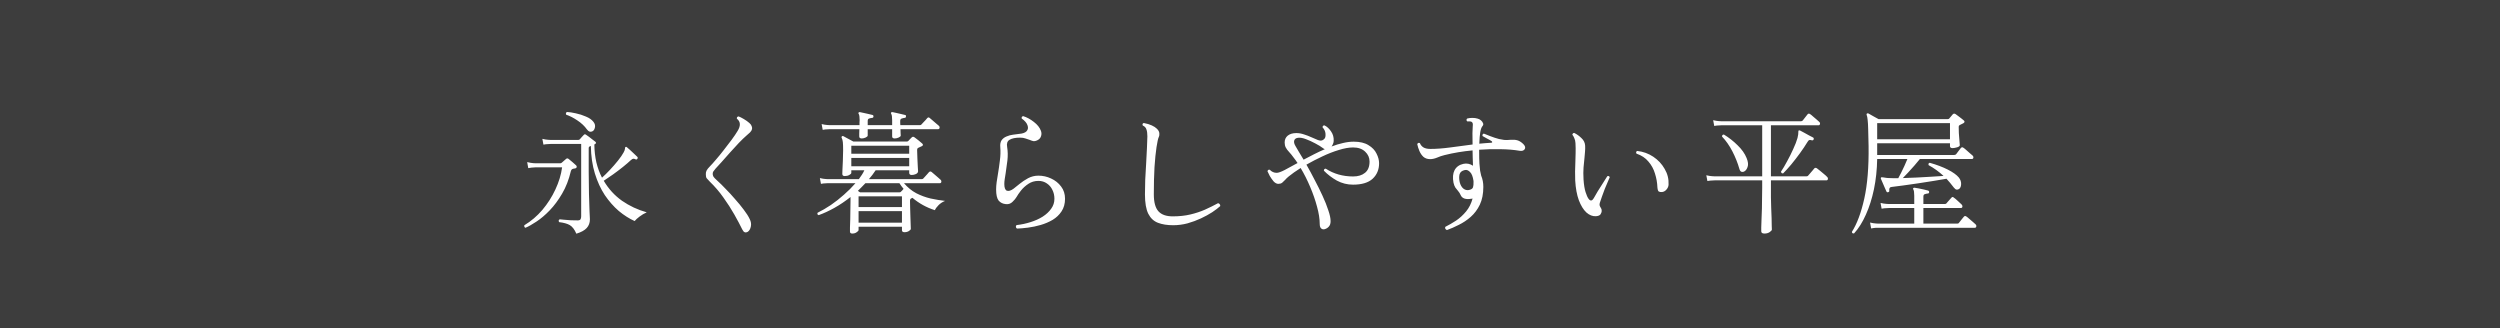 <svg width="335" height="44" viewBox="0 0 335 44" fill="none" xmlns="http://www.w3.org/2000/svg">
<rect width="335" height="44" fill="#3D3D3D"/>
<path d="M77.23 31.314C76.99 30.75 76.696 30.366 76.348 30.162C76.012 29.97 75.538 29.838 74.926 29.766C74.818 29.598 74.842 29.472 74.998 29.388C75.094 29.4 75.28 29.418 75.556 29.442C75.832 29.466 76.138 29.49 76.474 29.514C76.822 29.526 77.134 29.532 77.41 29.532C77.602 29.532 77.728 29.484 77.788 29.388C77.848 29.28 77.878 29.148 77.878 28.992V19.29H73.774C73.774 19.29 73.672 19.296 73.468 19.308C73.276 19.308 73.06 19.332 72.82 19.38L72.676 18.606C72.976 18.678 73.234 18.72 73.45 18.732C73.666 18.744 73.774 18.75 73.774 18.75H77.482C77.566 18.75 77.632 18.726 77.68 18.678C77.74 18.606 77.83 18.504 77.95 18.372C78.07 18.24 78.16 18.144 78.22 18.084C78.28 18.024 78.328 17.994 78.364 17.994C78.4 17.982 78.46 18.006 78.544 18.066C78.628 18.114 78.748 18.198 78.904 18.318C79.072 18.438 79.234 18.564 79.39 18.696C79.558 18.816 79.684 18.912 79.768 18.984C79.84 19.032 79.87 19.092 79.858 19.164C79.846 19.236 79.792 19.29 79.696 19.326L79.642 19.362C79.654 20.214 79.744 21.012 79.912 21.756C80.092 22.5 80.344 23.184 80.668 23.808C80.992 23.52 81.346 23.172 81.73 22.764C82.114 22.356 82.474 21.942 82.81 21.522C83.146 21.102 83.398 20.736 83.566 20.424C83.686 20.208 83.746 20.04 83.746 19.92C83.746 19.788 83.776 19.71 83.836 19.686C83.896 19.662 83.956 19.68 84.016 19.74C84.112 19.812 84.25 19.932 84.43 20.1C84.622 20.268 84.808 20.442 84.988 20.622C85.168 20.79 85.306 20.922 85.402 21.018C85.474 21.102 85.474 21.192 85.402 21.288C85.342 21.384 85.258 21.402 85.15 21.342C85.03 21.282 84.928 21.258 84.844 21.27C84.76 21.282 84.646 21.354 84.502 21.486C84.25 21.726 83.908 22.02 83.476 22.368C83.056 22.704 82.612 23.04 82.144 23.376C81.688 23.7 81.274 23.982 80.902 24.222C81.538 25.302 82.354 26.196 83.35 26.904C84.358 27.6 85.462 28.116 86.662 28.452C86.314 28.608 85.99 28.8 85.69 29.028C85.402 29.244 85.186 29.442 85.042 29.622C84.322 29.298 83.614 28.848 82.918 28.272C82.234 27.684 81.61 26.976 81.046 26.148C80.494 25.308 80.05 24.342 79.714 23.25C79.378 22.158 79.198 20.928 79.174 19.56L79.03 19.614C78.934 19.662 78.886 19.74 78.886 19.848V23.034C78.886 24.066 78.898 25.038 78.922 25.95C78.946 26.862 78.97 27.63 78.994 28.254C79.03 28.866 79.048 29.244 79.048 29.388C79.048 29.856 78.904 30.246 78.616 30.558C78.328 30.87 77.866 31.122 77.23 31.314ZM70.408 30.522C70.336 30.498 70.288 30.45 70.264 30.378C70.24 30.306 70.24 30.24 70.264 30.18C71.164 29.64 71.968 28.956 72.676 28.128C73.384 27.288 73.966 26.376 74.422 25.392C74.89 24.396 75.19 23.406 75.322 22.422H71.794C71.794 22.422 71.704 22.428 71.524 22.44C71.356 22.44 71.11 22.47 70.786 22.53L70.642 21.72C70.99 21.804 71.266 21.852 71.47 21.864C71.686 21.876 71.794 21.882 71.794 21.882H75.052C75.112 21.882 75.154 21.876 75.178 21.864C75.214 21.84 75.25 21.816 75.286 21.792C75.346 21.744 75.442 21.66 75.574 21.54C75.718 21.42 75.814 21.336 75.862 21.288C75.958 21.204 76.066 21.204 76.186 21.288C76.318 21.384 76.492 21.528 76.708 21.72C76.924 21.9 77.092 22.05 77.212 22.17C77.284 22.242 77.302 22.326 77.266 22.422C77.23 22.518 77.128 22.572 76.96 22.584C76.84 22.596 76.738 22.626 76.654 22.674C76.582 22.722 76.528 22.812 76.492 22.944C76.228 24.072 75.838 25.074 75.322 25.95C74.818 26.814 74.266 27.558 73.666 28.182C73.066 28.806 72.472 29.31 71.884 29.694C71.308 30.078 70.816 30.354 70.408 30.522ZM79.336 17.616C79.216 17.664 79.102 17.67 78.994 17.634C78.886 17.598 78.772 17.502 78.652 17.346C78.328 16.89 77.902 16.488 77.374 16.14C76.858 15.792 76.354 15.534 75.862 15.366C75.826 15.294 75.82 15.222 75.844 15.15C75.868 15.078 75.91 15.03 75.97 15.006C76.294 15.018 76.69 15.078 77.158 15.186C77.626 15.282 78.076 15.426 78.508 15.618C78.952 15.798 79.288 16.032 79.516 16.32C79.72 16.572 79.786 16.836 79.714 17.112C79.654 17.376 79.528 17.544 79.336 17.616ZM100.198 31.062C100.042 31.146 99.904 31.164 99.784 31.116C99.676 31.08 99.568 30.954 99.46 30.738C99.172 30.15 98.818 29.484 98.398 28.74C97.978 27.996 97.492 27.24 96.94 26.472C96.4 25.704 95.788 24.99 95.104 24.33C94.9 24.126 94.762 23.976 94.69 23.88C94.618 23.772 94.582 23.604 94.582 23.376C94.57 23.196 94.6 23.028 94.672 22.872C94.756 22.704 94.918 22.5 95.158 22.26C95.35 22.068 95.608 21.78 95.932 21.396C96.268 21.012 96.616 20.586 96.976 20.118C97.348 19.638 97.702 19.176 98.038 18.732C98.374 18.276 98.638 17.886 98.83 17.562C99.274 16.854 99.244 16.302 98.74 15.906C98.716 15.726 98.794 15.624 98.974 15.6C99.142 15.66 99.37 15.774 99.658 15.942C99.946 16.11 100.198 16.29 100.414 16.482C100.57 16.614 100.672 16.752 100.72 16.896C100.78 17.04 100.798 17.172 100.774 17.292C100.738 17.448 100.648 17.598 100.504 17.742C100.36 17.874 100.192 18.024 100 18.192C99.736 18.42 99.406 18.738 99.01 19.146C98.626 19.554 98.224 19.992 97.804 20.46C97.396 20.916 97.018 21.342 96.67 21.738C96.322 22.122 96.058 22.41 95.878 22.602C95.722 22.782 95.62 22.914 95.572 22.998C95.524 23.082 95.5 23.19 95.5 23.322C95.512 23.454 95.548 23.574 95.608 23.682C95.668 23.778 95.842 23.958 96.13 24.222C96.454 24.51 96.82 24.87 97.228 25.302C97.648 25.722 98.068 26.178 98.488 26.67C98.92 27.15 99.31 27.624 99.658 28.092C100.018 28.56 100.288 28.986 100.468 29.37C100.636 29.706 100.684 30.036 100.612 30.36C100.54 30.696 100.402 30.93 100.198 31.062ZM114.202 31.296C113.998 31.296 113.896 31.206 113.896 31.026C113.896 30.966 113.896 30.786 113.896 30.486C113.908 30.198 113.92 29.844 113.932 29.424C113.944 29.004 113.95 28.572 113.95 28.128C113.962 27.684 113.968 27.282 113.968 26.922V26.4C113.26 26.964 112.54 27.45 111.808 27.858C111.076 28.266 110.374 28.59 109.702 28.83C109.534 28.77 109.486 28.662 109.558 28.506C110.122 28.23 110.71 27.888 111.322 27.48C111.934 27.06 112.522 26.598 113.086 26.094C113.662 25.59 114.178 25.074 114.634 24.546H110.962C110.962 24.546 110.86 24.552 110.656 24.564C110.464 24.564 110.248 24.588 110.008 24.636L109.864 23.862C110.164 23.934 110.422 23.976 110.638 23.988C110.854 24 110.962 24.006 110.962 24.006H115.084C115.228 23.802 115.366 23.604 115.498 23.412C115.63 23.208 115.738 23.01 115.822 22.818H114.076V23.16C114.076 23.256 113.986 23.352 113.806 23.448C113.638 23.544 113.434 23.592 113.194 23.592C112.978 23.592 112.87 23.496 112.87 23.304C112.87 23.232 112.876 23.04 112.888 22.728C112.912 22.404 112.93 22.014 112.942 21.558C112.966 21.09 112.978 20.616 112.978 20.136C112.978 19.644 112.966 19.284 112.942 19.056C112.918 18.816 112.864 18.618 112.78 18.462C112.744 18.39 112.756 18.324 112.816 18.264C112.864 18.216 112.93 18.21 113.014 18.246C113.086 18.282 113.206 18.348 113.374 18.444C113.554 18.528 113.734 18.624 113.914 18.732C114.094 18.828 114.238 18.906 114.346 18.966H121.51C121.594 18.966 121.66 18.942 121.708 18.894C121.78 18.81 121.858 18.726 121.942 18.642C122.038 18.558 122.116 18.48 122.176 18.408C122.284 18.3 122.41 18.3 122.554 18.408C122.686 18.504 122.866 18.642 123.094 18.822C123.322 19.002 123.484 19.14 123.58 19.236C123.652 19.296 123.682 19.362 123.67 19.434C123.658 19.506 123.604 19.56 123.508 19.596C123.424 19.632 123.346 19.668 123.274 19.704C123.214 19.74 123.136 19.776 123.04 19.812C122.992 19.836 122.956 19.872 122.932 19.92C122.908 19.956 122.896 20.034 122.896 20.154C122.896 20.466 122.908 20.832 122.932 21.252C122.956 21.66 122.974 22.032 122.986 22.368C123.01 22.692 123.022 22.884 123.022 22.944C123.022 23.1 122.926 23.226 122.734 23.322C122.542 23.406 122.356 23.448 122.176 23.448C121.948 23.448 121.834 23.352 121.834 23.16V22.818H117.334C117.202 23.022 117.058 23.226 116.902 23.43C116.758 23.622 116.602 23.814 116.434 24.006H123.508C123.592 24.006 123.658 23.982 123.706 23.934C123.742 23.898 123.814 23.82 123.922 23.7C124.042 23.568 124.156 23.442 124.264 23.322C124.384 23.19 124.456 23.106 124.48 23.07C124.588 22.962 124.702 22.95 124.822 23.034C124.894 23.082 125.014 23.184 125.182 23.34C125.362 23.484 125.536 23.634 125.704 23.79C125.872 23.934 125.98 24.03 126.028 24.078C126.124 24.162 126.16 24.264 126.136 24.384C126.112 24.492 126.052 24.546 125.956 24.546H121.132C121.624 25.122 122.176 25.572 122.788 25.896C123.4 26.208 124.036 26.442 124.696 26.598C125.368 26.742 126.016 26.85 126.64 26.922C126.304 27.054 126.016 27.24 125.776 27.48C125.536 27.72 125.368 27.948 125.272 28.164C124.168 27.816 123.166 27.264 122.266 26.508L122.086 26.598C122.038 26.622 122.002 26.658 121.978 26.706C121.954 26.742 121.942 26.82 121.942 26.94C121.942 27.168 121.948 27.48 121.96 27.876C121.972 28.272 121.984 28.68 121.996 29.1C122.008 29.508 122.02 29.862 122.032 30.162C122.044 30.462 122.05 30.63 122.05 30.666C122.05 30.75 121.966 30.846 121.798 30.954C121.63 31.062 121.432 31.116 121.204 31.116C120.976 31.116 120.862 31.026 120.862 30.846V30.378H115.048V30.828C115.048 30.912 114.964 31.008 114.796 31.116C114.64 31.236 114.442 31.296 114.202 31.296ZM115.48 18.552C115.252 18.552 115.138 18.462 115.138 18.282C115.138 18.186 115.138 18.054 115.138 17.886C115.138 17.706 115.144 17.514 115.156 17.31H111.214C111.214 17.31 111.112 17.316 110.908 17.328C110.704 17.328 110.482 17.352 110.242 17.4L110.098 16.626C110.398 16.698 110.656 16.74 110.872 16.752C111.088 16.764 111.196 16.77 111.196 16.77H115.174C115.174 16.638 115.174 16.518 115.174 16.41C115.186 16.29 115.192 16.188 115.192 16.104C115.192 15.684 115.15 15.402 115.066 15.258C115.006 15.198 115.006 15.132 115.066 15.06C115.102 15.024 115.156 15.012 115.228 15.024C115.36 15.048 115.528 15.084 115.732 15.132C115.948 15.18 116.164 15.228 116.38 15.276C116.596 15.324 116.77 15.366 116.902 15.402C116.998 15.414 117.046 15.486 117.046 15.618C117.034 15.738 116.968 15.798 116.848 15.798C116.716 15.81 116.584 15.84 116.452 15.888C116.332 15.924 116.272 16.032 116.272 16.212V16.77H119.548V16.104C119.548 15.66 119.506 15.378 119.422 15.258C119.374 15.186 119.374 15.12 119.422 15.06C119.482 15.024 119.542 15.012 119.602 15.024C119.734 15.048 119.902 15.084 120.106 15.132C120.322 15.18 120.532 15.228 120.736 15.276C120.952 15.324 121.126 15.366 121.258 15.402C121.378 15.414 121.426 15.486 121.402 15.618C121.39 15.738 121.324 15.798 121.204 15.798C121.084 15.81 120.958 15.84 120.826 15.888C120.694 15.924 120.628 16.032 120.628 16.212C120.628 16.296 120.628 16.386 120.628 16.482C120.64 16.578 120.646 16.674 120.646 16.77H123.256C123.34 16.77 123.406 16.746 123.454 16.698C123.49 16.662 123.562 16.584 123.67 16.464C123.79 16.332 123.91 16.206 124.03 16.086C124.15 15.954 124.222 15.87 124.246 15.834C124.354 15.714 124.462 15.702 124.57 15.798C124.642 15.846 124.762 15.948 124.93 16.104C125.11 16.248 125.284 16.398 125.452 16.554C125.632 16.698 125.746 16.794 125.794 16.842C125.89 16.926 125.926 17.028 125.902 17.148C125.878 17.256 125.812 17.31 125.704 17.31H120.664C120.676 17.526 120.682 17.712 120.682 17.868C120.694 18.024 120.7 18.12 120.7 18.156C120.7 18.252 120.61 18.342 120.43 18.426C120.25 18.51 120.07 18.552 119.89 18.552C119.662 18.552 119.548 18.462 119.548 18.282V17.31H116.272V18.156C116.272 18.252 116.182 18.342 116.002 18.426C115.822 18.51 115.648 18.552 115.48 18.552ZM115.048 29.838H120.862V28.29H115.048V29.838ZM114.076 22.278H121.834V21.162H114.076V22.278ZM114.076 20.604H121.834V19.524H114.076V20.604ZM115.048 27.75H120.862V26.31H115.048V27.75ZM115.246 25.77H120.556C120.64 25.77 120.7 25.74 120.736 25.68C120.796 25.62 120.856 25.56 120.916 25.5C120.976 25.44 121.03 25.374 121.078 25.302C120.982 25.182 120.886 25.062 120.79 24.942C120.706 24.81 120.616 24.678 120.52 24.546H115.966C115.81 24.726 115.642 24.9 115.462 25.068C115.294 25.236 115.126 25.404 114.958 25.572C115.018 25.608 115.066 25.644 115.102 25.68C115.15 25.716 115.198 25.746 115.246 25.77ZM136.27 30.63C136.186 30.57 136.138 30.492 136.126 30.396C136.126 30.3 136.156 30.222 136.216 30.162C136.864 30.09 137.488 29.958 138.088 29.766C138.7 29.574 139.246 29.328 139.726 29.028C140.206 28.716 140.584 28.362 140.86 27.966C141.148 27.57 141.292 27.126 141.292 26.634C141.292 26.202 141.202 25.806 141.022 25.446C140.854 25.086 140.608 24.798 140.284 24.582C139.96 24.354 139.582 24.24 139.15 24.24C138.646 24.24 138.196 24.372 137.8 24.636C137.404 24.9 137.074 25.2 136.81 25.536C136.546 25.872 136.348 26.16 136.216 26.4C136.108 26.592 135.928 26.808 135.676 27.048C135.436 27.288 135.142 27.39 134.794 27.354C134.386 27.318 134.062 27.162 133.822 26.886C133.594 26.598 133.48 26.1 133.48 25.392C133.48 25.092 133.504 24.762 133.552 24.402C133.612 24.042 133.672 23.664 133.732 23.268C133.828 22.704 133.912 22.116 133.984 21.504C134.068 20.88 134.086 20.286 134.038 19.722C134.002 19.326 134.062 19.014 134.218 18.786C134.386 18.558 134.608 18.39 134.884 18.282C135.16 18.162 135.448 18.084 135.748 18.048C136.06 18 136.336 17.964 136.576 17.94C137.044 17.904 137.374 17.784 137.566 17.58C137.758 17.364 137.8 17.106 137.692 16.806C137.596 16.494 137.332 16.182 136.9 15.87C136.876 15.69 136.948 15.588 137.116 15.564C137.608 15.72 138.082 15.978 138.538 16.338C139.006 16.698 139.318 17.088 139.474 17.508C139.57 17.736 139.582 17.97 139.51 18.21C139.45 18.45 139.3 18.636 139.06 18.768C138.832 18.888 138.634 18.936 138.466 18.912C138.31 18.876 138.136 18.816 137.944 18.732C137.788 18.672 137.608 18.612 137.404 18.552C137.212 18.48 136.972 18.444 136.684 18.444C136.06 18.444 135.592 18.54 135.28 18.732C134.98 18.912 134.872 19.23 134.956 19.686C135.052 20.274 135.064 20.88 134.992 21.504C134.92 22.116 134.842 22.686 134.758 23.214C134.71 23.49 134.668 23.754 134.632 24.006C134.596 24.246 134.578 24.462 134.578 24.654C134.578 25.158 134.692 25.458 134.92 25.554C135.16 25.638 135.46 25.548 135.82 25.284C136.036 25.128 136.306 24.912 136.63 24.636C136.966 24.36 137.344 24.108 137.764 23.88C138.196 23.652 138.658 23.538 139.15 23.538C139.738 23.538 140.302 23.664 140.842 23.916C141.394 24.168 141.844 24.528 142.192 24.996C142.54 25.452 142.714 25.998 142.714 26.634C142.714 27.294 142.558 27.858 142.246 28.326C141.946 28.782 141.55 29.16 141.058 29.46C140.566 29.748 140.032 29.976 139.456 30.144C138.88 30.312 138.31 30.432 137.746 30.504C137.182 30.576 136.69 30.618 136.27 30.63ZM157.204 30.18C156.412 30.18 155.734 30.072 155.17 29.856C154.606 29.64 154.174 29.238 153.874 28.65C153.574 28.05 153.424 27.18 153.424 26.04C153.424 25.476 153.436 24.828 153.46 24.096C153.496 23.364 153.538 22.62 153.586 21.864C153.634 21.108 153.67 20.412 153.694 19.776C153.73 19.128 153.748 18.624 153.748 18.264C153.748 17.88 153.706 17.574 153.622 17.346C153.55 17.106 153.388 16.932 153.136 16.824C153.052 16.656 153.094 16.542 153.262 16.482C153.706 16.566 154.066 16.674 154.342 16.806C154.63 16.938 154.852 17.082 155.008 17.238C155.212 17.43 155.326 17.628 155.35 17.832C155.374 18.036 155.35 18.21 155.278 18.354C155.182 18.558 155.08 19.014 154.972 19.722C154.864 20.43 154.774 21.324 154.702 22.404C154.642 23.484 154.612 24.696 154.612 26.04C154.612 27.096 154.816 27.852 155.224 28.308C155.632 28.764 156.274 28.992 157.15 28.992C158.014 28.992 158.8 28.908 159.508 28.74C160.216 28.572 160.87 28.356 161.47 28.092C162.082 27.816 162.664 27.528 163.216 27.228C163.312 27.24 163.39 27.288 163.45 27.372C163.51 27.444 163.528 27.528 163.504 27.624C163.24 27.864 162.886 28.134 162.442 28.434C161.998 28.722 161.494 28.998 160.93 29.262C160.366 29.526 159.766 29.748 159.13 29.928C158.494 30.096 157.852 30.18 157.204 30.18ZM177.472 30.72C177.292 30.756 177.142 30.714 177.022 30.594C176.902 30.486 176.842 30.282 176.842 29.982C176.842 29.322 176.722 28.56 176.482 27.696C176.254 26.832 175.948 25.95 175.564 25.05C175.18 24.138 174.754 23.292 174.286 22.512C173.626 22.932 173.092 23.31 172.684 23.646C172.492 23.802 172.33 23.958 172.198 24.114C172.066 24.258 171.934 24.384 171.802 24.492C171.67 24.588 171.502 24.636 171.298 24.636C171.082 24.636 170.872 24.528 170.668 24.312C170.476 24.084 170.302 23.838 170.146 23.574C170.002 23.298 169.9 23.088 169.84 22.944C169.888 22.776 169.99 22.71 170.146 22.746C170.41 23.022 170.722 23.16 171.082 23.16C171.298 23.16 171.652 23.034 172.144 22.782C172.636 22.53 173.212 22.218 173.872 21.846C173.692 21.57 173.506 21.312 173.314 21.072C173.134 20.82 172.954 20.598 172.774 20.406C172.546 20.166 172.384 19.95 172.288 19.758C172.192 19.566 172.144 19.344 172.144 19.092C172.144 18.708 172.282 18.402 172.558 18.174C172.846 17.946 173.23 17.832 173.71 17.832C174.046 17.832 174.388 17.892 174.736 18.012C175.084 18.12 175.414 18.246 175.726 18.39C176.05 18.534 176.344 18.66 176.608 18.768C176.98 18.912 177.28 18.84 177.508 18.552C177.604 18.42 177.64 18.204 177.616 17.904C177.592 17.604 177.46 17.322 177.22 17.058C177.22 16.974 177.244 16.908 177.292 16.86C177.352 16.812 177.418 16.794 177.49 16.806C177.814 16.962 178.102 17.226 178.354 17.598C178.618 17.97 178.738 18.396 178.714 18.876C178.714 19.008 178.684 19.14 178.624 19.272C178.576 19.404 178.51 19.524 178.426 19.632C178.954 19.428 179.464 19.272 179.956 19.164C180.46 19.044 180.94 18.984 181.396 18.984C182.224 18.984 182.884 19.14 183.376 19.452C183.88 19.752 184.24 20.13 184.456 20.586C184.684 21.03 184.798 21.462 184.798 21.882C184.798 22.722 184.51 23.412 183.934 23.952C183.358 24.48 182.482 24.744 181.306 24.744C180.538 24.744 179.818 24.564 179.146 24.204C178.486 23.832 177.904 23.388 177.4 22.872C177.4 22.692 177.484 22.602 177.652 22.602C178.72 23.298 179.944 23.646 181.324 23.646C181.984 23.646 182.512 23.484 182.908 23.16C183.316 22.836 183.52 22.332 183.52 21.648C183.52 21.132 183.322 20.688 182.926 20.316C182.53 19.944 181.996 19.758 181.324 19.758C180.76 19.758 180.118 19.872 179.398 20.1C178.678 20.316 177.94 20.604 177.184 20.964C176.44 21.312 175.732 21.678 175.06 22.062C175.42 22.686 175.786 23.364 176.158 24.096C176.542 24.816 176.896 25.53 177.22 26.238C177.544 26.934 177.802 27.582 177.994 28.182C178.198 28.77 178.3 29.256 178.3 29.64C178.3 29.952 178.222 30.192 178.066 30.36C177.91 30.54 177.712 30.66 177.472 30.72ZM174.682 21.396C175.126 21.156 175.588 20.916 176.068 20.676C176.56 20.424 177.046 20.196 177.526 19.992C177.43 19.956 177.346 19.908 177.274 19.848C177.01 19.644 176.668 19.434 176.248 19.218C175.828 18.99 175.408 18.798 174.988 18.642C174.58 18.486 174.232 18.426 173.944 18.462C173.656 18.498 173.482 18.624 173.422 18.84C173.362 19.044 173.428 19.302 173.62 19.614C173.728 19.794 173.872 20.04 174.052 20.352C174.244 20.652 174.454 21 174.682 21.396ZM193.888 30.828C193.792 30.792 193.72 30.732 193.672 30.648C193.636 30.564 193.636 30.48 193.672 30.396C194.152 30.156 194.638 29.874 195.13 29.55C195.622 29.214 196.066 28.806 196.462 28.326C196.858 27.846 197.146 27.27 197.326 26.598C197.29 26.61 197.254 26.622 197.218 26.634C197.194 26.634 197.164 26.634 197.128 26.634C196.804 26.694 196.516 26.688 196.264 26.616C196.012 26.532 195.838 26.382 195.742 26.166C195.634 25.926 195.514 25.734 195.382 25.59C195.262 25.446 195.142 25.296 195.022 25.14C194.914 24.972 194.83 24.756 194.77 24.492C194.638 23.808 194.686 23.244 194.914 22.8C195.154 22.356 195.55 22.074 196.102 21.954C196.546 21.858 196.972 21.942 197.38 22.206C197.368 21.822 197.356 21.462 197.344 21.126C197.332 20.778 197.326 20.49 197.326 20.262V20.154C196.018 20.274 194.764 20.484 193.564 20.784C193.216 20.868 192.88 20.982 192.556 21.126C192.232 21.258 191.926 21.324 191.638 21.324C191.278 21.324 190.978 21.222 190.738 21.018C190.51 20.802 190.33 20.538 190.198 20.226C190.066 19.914 189.97 19.608 189.91 19.308C189.994 19.14 190.114 19.098 190.27 19.182C190.354 19.41 190.504 19.596 190.72 19.74C190.948 19.884 191.266 19.956 191.674 19.956C192.466 19.956 193.354 19.89 194.338 19.758C195.334 19.614 196.33 19.482 197.326 19.362C197.314 18.714 197.308 18.21 197.308 17.85C197.32 17.49 197.332 17.196 197.344 16.968C197.368 16.776 197.368 16.632 197.344 16.536C197.32 16.44 197.266 16.368 197.182 16.32C197.122 16.284 197.026 16.266 196.894 16.266C196.774 16.254 196.678 16.254 196.606 16.266C196.486 16.146 196.48 16.02 196.588 15.888C196.792 15.828 197.026 15.798 197.29 15.798C197.554 15.798 197.782 15.828 197.974 15.888C198.142 15.924 198.298 16.002 198.442 16.122C198.586 16.242 198.682 16.374 198.73 16.518C198.79 16.65 198.76 16.782 198.64 16.914C198.508 17.082 198.412 17.352 198.352 17.724C198.292 18.084 198.25 18.594 198.226 19.254C198.502 19.23 198.772 19.206 199.036 19.182C199.312 19.158 199.576 19.14 199.828 19.128C199.912 19.128 199.954 19.104 199.954 19.056C199.966 18.996 199.93 18.942 199.846 18.894C199.702 18.798 199.498 18.684 199.234 18.552C198.982 18.408 198.79 18.3 198.658 18.228C198.622 18.048 198.682 17.94 198.838 17.904C199.018 17.976 199.306 18.09 199.702 18.246C200.098 18.402 200.482 18.528 200.854 18.624C201.13 18.684 201.364 18.726 201.556 18.75C201.748 18.774 202.048 18.768 202.456 18.732C202.804 18.708 203.098 18.732 203.338 18.804C203.59 18.876 203.848 19.038 204.112 19.29C204.376 19.554 204.442 19.788 204.31 19.992C204.178 20.184 203.956 20.256 203.644 20.208C202.876 20.076 202.024 20.004 201.088 19.992C200.152 19.968 199.192 19.992 198.208 20.064V20.226C198.208 20.946 198.22 21.51 198.244 21.918C198.268 22.314 198.298 22.632 198.334 22.872C198.382 23.1 198.43 23.322 198.478 23.538C198.574 23.766 198.646 24.006 198.694 24.258C198.742 24.51 198.766 24.774 198.766 25.05C198.766 25.974 198.61 26.766 198.298 27.426C197.986 28.074 197.578 28.62 197.074 29.064C196.582 29.496 196.054 29.85 195.49 30.126C194.926 30.414 194.392 30.648 193.888 30.828ZM196.822 25.464C197.134 25.404 197.32 25.284 197.38 25.104C197.44 24.912 197.464 24.684 197.452 24.42V24.258C197.368 23.67 197.212 23.268 196.984 23.052C196.768 22.824 196.54 22.734 196.3 22.782C195.904 22.866 195.664 23.058 195.58 23.358C195.508 23.646 195.514 23.994 195.598 24.402C195.694 24.786 195.856 25.074 196.084 25.266C196.312 25.446 196.558 25.512 196.822 25.464ZM213.85 28.974C213.406 28.998 212.98 28.83 212.572 28.47C212.176 28.098 211.84 27.552 211.564 26.832C211.3 26.112 211.138 25.23 211.078 24.186C211.066 23.766 211.06 23.364 211.06 22.98C211.072 22.584 211.084 22.194 211.096 21.81C211.12 21.378 211.132 20.946 211.132 20.514C211.144 20.082 211.138 19.638 211.114 19.182C211.102 18.93 211.048 18.702 210.952 18.498C210.868 18.294 210.784 18.15 210.7 18.066C210.7 17.994 210.724 17.934 210.772 17.886C210.82 17.826 210.88 17.802 210.952 17.814C211.312 17.994 211.636 18.228 211.924 18.516C212.224 18.792 212.386 19.128 212.41 19.524C212.422 19.8 212.416 20.07 212.392 20.334C212.368 20.598 212.344 20.874 212.32 21.162C212.272 21.546 212.23 21.972 212.194 22.44C212.158 22.896 212.158 23.436 212.194 24.06C212.242 24.756 212.332 25.314 212.464 25.734C212.596 26.154 212.734 26.46 212.878 26.652C213.118 26.964 213.346 26.934 213.562 26.562C213.694 26.322 213.874 26.01 214.102 25.626C214.342 25.242 214.582 24.864 214.822 24.492C215.062 24.108 215.248 23.814 215.38 23.61C215.548 23.55 215.656 23.598 215.704 23.754C215.644 23.886 215.554 24.096 215.434 24.384C215.314 24.66 215.182 24.972 215.038 25.32C214.906 25.668 214.78 26.01 214.66 26.346C214.54 26.67 214.444 26.952 214.372 27.192C214.336 27.336 214.33 27.45 214.354 27.534C214.378 27.618 214.414 27.696 214.462 27.768C214.498 27.828 214.534 27.894 214.57 27.966C214.606 28.026 214.624 28.11 214.624 28.218C214.636 28.374 214.588 28.536 214.48 28.704C214.384 28.86 214.174 28.95 213.85 28.974ZM222.706 25.734C222.514 25.746 222.37 25.722 222.274 25.662C222.178 25.59 222.118 25.41 222.094 25.122C222.07 24.486 221.962 23.868 221.77 23.268C221.59 22.656 221.296 22.116 220.888 21.648C220.492 21.168 219.958 20.814 219.286 20.586C219.202 20.43 219.232 20.31 219.376 20.226C220.168 20.31 220.888 20.568 221.536 21C222.184 21.432 222.694 21.978 223.066 22.638C223.45 23.286 223.624 23.988 223.588 24.744C223.576 24.984 223.48 25.206 223.3 25.41C223.132 25.602 222.934 25.71 222.706 25.734ZM236.44 31.296C236.152 31.296 236.008 31.194 236.008 30.99C236.008 30.942 236.008 30.768 236.008 30.468C236.02 30.18 236.032 29.814 236.044 29.37C236.068 28.914 236.086 28.434 236.098 27.93C236.11 27.414 236.116 26.916 236.116 26.436C236.128 25.956 236.134 25.536 236.134 25.176V24.168H229.762C229.762 24.168 229.66 24.174 229.456 24.186C229.264 24.186 229.042 24.21 228.79 24.258L228.646 23.484C228.946 23.556 229.204 23.598 229.42 23.61C229.636 23.622 229.744 23.628 229.744 23.628H236.134V16.788H230.662C230.662 16.788 230.56 16.794 230.356 16.806C230.164 16.806 229.948 16.83 229.708 16.878L229.564 16.104C229.864 16.176 230.122 16.218 230.338 16.23C230.554 16.242 230.662 16.248 230.662 16.248H241.318C241.426 16.248 241.51 16.212 241.57 16.14C241.642 16.044 241.75 15.906 241.894 15.726C242.05 15.534 242.158 15.396 242.218 15.312C242.314 15.204 242.428 15.198 242.56 15.294C242.656 15.354 242.782 15.456 242.938 15.6C243.106 15.732 243.268 15.87 243.424 16.014C243.58 16.146 243.694 16.248 243.766 16.32C243.874 16.416 243.91 16.518 243.874 16.626C243.85 16.734 243.79 16.788 243.694 16.788H237.304V23.628H242.074C242.158 23.628 242.224 23.604 242.272 23.556C242.32 23.508 242.398 23.418 242.506 23.286C242.614 23.154 242.728 23.022 242.848 22.89C242.968 22.746 243.058 22.638 243.118 22.566C243.214 22.47 243.328 22.464 243.46 22.548C243.556 22.608 243.694 22.716 243.874 22.872C244.054 23.016 244.234 23.166 244.414 23.322C244.606 23.478 244.744 23.604 244.828 23.7C244.924 23.784 244.96 23.886 244.936 24.006C244.912 24.114 244.846 24.168 244.738 24.168H237.304V25.176C237.304 25.536 237.304 25.95 237.304 26.418C237.316 26.886 237.328 27.366 237.34 27.858C237.364 28.338 237.382 28.794 237.394 29.226C237.406 29.646 237.412 29.994 237.412 30.27C237.424 30.546 237.43 30.708 237.43 30.756C237.43 30.852 237.334 30.966 237.142 31.098C236.95 31.23 236.716 31.296 236.44 31.296ZM238.942 23.232C238.774 23.256 238.678 23.178 238.654 22.998C238.906 22.626 239.176 22.17 239.464 21.63C239.764 21.09 240.04 20.538 240.292 19.974C240.556 19.41 240.748 18.912 240.868 18.48C240.916 18.288 240.946 18.132 240.958 18.012C240.97 17.88 240.976 17.778 240.976 17.706C240.976 17.586 240.988 17.514 241.012 17.49C241.072 17.454 241.138 17.454 241.21 17.49C241.342 17.55 241.522 17.646 241.75 17.778C241.978 17.898 242.206 18.024 242.434 18.156C242.674 18.276 242.848 18.366 242.956 18.426C243.04 18.474 243.064 18.558 243.028 18.678C242.992 18.786 242.914 18.828 242.794 18.804C242.638 18.756 242.518 18.744 242.434 18.768C242.362 18.792 242.278 18.888 242.182 19.056C241.906 19.512 241.576 20.004 241.192 20.532C240.808 21.06 240.418 21.564 240.022 22.044C239.626 22.512 239.266 22.908 238.942 23.232ZM233.686 22.998C233.578 23.046 233.464 23.052 233.344 23.016C233.224 22.968 233.134 22.836 233.074 22.62C232.846 21.828 232.534 21.048 232.138 20.28C231.742 19.512 231.28 18.852 230.752 18.3C230.752 18.12 230.836 18.03 231.004 18.03C231.676 18.438 232.288 18.918 232.84 19.47C233.404 20.01 233.806 20.58 234.046 21.18C234.25 21.672 234.292 22.074 234.172 22.386C234.064 22.698 233.902 22.902 233.686 22.998ZM248.446 31.278C248.254 31.302 248.158 31.23 248.158 31.062C248.842 29.982 249.394 28.5 249.814 26.616C250.234 24.72 250.426 22.38 250.39 19.596C250.378 18.636 250.36 17.88 250.336 17.328C250.324 16.776 250.3 16.356 250.264 16.068C250.24 15.78 250.198 15.564 250.138 15.42C250.102 15.336 250.108 15.27 250.156 15.222C250.216 15.174 250.288 15.168 250.372 15.204C250.504 15.276 250.714 15.396 251.002 15.564C251.29 15.72 251.53 15.852 251.722 15.96H260.992C261.088 15.96 261.154 15.936 261.19 15.888C261.358 15.696 261.52 15.504 261.676 15.312C261.784 15.204 261.91 15.198 262.054 15.294C262.138 15.342 262.252 15.426 262.396 15.546C262.552 15.654 262.702 15.768 262.846 15.888C262.99 15.996 263.092 16.08 263.152 16.14C263.224 16.188 263.254 16.254 263.242 16.338C263.23 16.41 263.176 16.47 263.08 16.518C262.924 16.59 262.768 16.668 262.612 16.752C262.564 16.776 262.528 16.806 262.504 16.842C262.48 16.866 262.468 16.938 262.468 17.058C262.468 17.598 262.492 18.09 262.54 18.534C262.588 18.978 262.612 19.284 262.612 19.452C262.612 19.572 262.492 19.668 262.252 19.74C262.012 19.812 261.808 19.848 261.64 19.848C261.412 19.848 261.298 19.758 261.298 19.578V19.2H251.542V20.766H261.856C261.976 20.766 262.066 20.73 262.126 20.658C262.186 20.562 262.294 20.418 262.45 20.226C262.606 20.034 262.708 19.902 262.756 19.83C262.864 19.71 262.984 19.704 263.116 19.812C263.212 19.872 263.338 19.974 263.494 20.118C263.65 20.25 263.806 20.388 263.962 20.532C264.13 20.664 264.25 20.766 264.322 20.838C264.418 20.934 264.454 21.036 264.43 21.144C264.406 21.252 264.34 21.306 264.232 21.306H257.266C257.062 21.57 256.816 21.864 256.528 22.188C256.252 22.5 255.976 22.806 255.7 23.106C255.424 23.406 255.184 23.658 254.98 23.862C255.556 23.838 256.174 23.814 256.834 23.79C257.494 23.754 258.136 23.718 258.76 23.682C259.396 23.646 259.954 23.61 260.434 23.574C259.81 22.998 259.144 22.518 258.436 22.134C258.376 21.966 258.424 21.858 258.58 21.81C259.516 22.074 260.326 22.38 261.01 22.728C261.694 23.076 262.186 23.43 262.486 23.79C262.702 24.066 262.804 24.36 262.792 24.672C262.78 24.972 262.696 25.182 262.54 25.302C262.432 25.386 262.318 25.422 262.198 25.41C262.078 25.398 261.952 25.308 261.82 25.14C261.664 24.924 261.502 24.72 261.334 24.528C261.166 24.324 260.998 24.132 260.83 23.952C260.362 24.036 259.792 24.132 259.12 24.24C258.46 24.348 257.77 24.456 257.05 24.564C256.342 24.66 255.67 24.756 255.034 24.852C254.41 24.936 253.894 25.002 253.486 25.05C253.234 25.062 253.126 25.224 253.162 25.536C253.186 25.644 253.138 25.716 253.018 25.752C252.91 25.788 252.832 25.758 252.784 25.662C252.736 25.554 252.664 25.392 252.568 25.176C252.472 24.96 252.376 24.738 252.28 24.51C252.184 24.27 252.106 24.09 252.046 23.97C252.01 23.91 252.016 23.844 252.064 23.772C252.1 23.748 252.202 23.748 252.37 23.772C252.466 23.784 252.58 23.802 252.712 23.826C252.856 23.85 253.024 23.862 253.216 23.862C253.372 23.874 253.546 23.88 253.738 23.88C253.93 23.88 254.14 23.88 254.368 23.88C254.476 23.688 254.602 23.448 254.746 23.16C254.902 22.86 255.052 22.548 255.196 22.224C255.352 21.888 255.484 21.582 255.592 21.306H251.542C251.518 22.734 251.374 24.084 251.11 25.356C250.846 26.616 250.486 27.75 250.03 28.758C249.586 29.766 249.058 30.606 248.446 31.278ZM250.732 30.612L250.588 29.82C250.888 29.892 251.146 29.934 251.362 29.946C251.578 29.958 251.686 29.964 251.686 29.964H256.51V27.876H253.09C253.09 27.876 252.988 27.882 252.784 27.894C252.592 27.894 252.376 27.918 252.136 27.966L251.992 27.192C252.292 27.264 252.55 27.306 252.766 27.318C252.982 27.33 253.09 27.336 253.09 27.336H256.51V26.238C256.51 25.794 256.468 25.512 256.384 25.392C256.336 25.32 256.336 25.254 256.384 25.194C256.444 25.158 256.504 25.146 256.564 25.158C256.696 25.17 256.876 25.2 257.104 25.248C257.332 25.296 257.56 25.344 257.788 25.392C258.028 25.44 258.22 25.488 258.364 25.536C258.46 25.572 258.508 25.644 258.508 25.752C258.496 25.872 258.43 25.932 258.31 25.932C258.178 25.944 258.046 25.974 257.914 26.022C257.794 26.058 257.734 26.166 257.734 26.346V27.336H260.614C260.698 27.336 260.764 27.312 260.812 27.264C260.848 27.216 260.914 27.138 261.01 27.03C261.106 26.922 261.202 26.814 261.298 26.706C261.394 26.598 261.46 26.526 261.496 26.49C261.58 26.37 261.682 26.364 261.802 26.472C261.934 26.556 262.114 26.706 262.342 26.922C262.57 27.126 262.738 27.282 262.846 27.39C262.954 27.51 262.99 27.624 262.954 27.732C262.93 27.828 262.858 27.876 262.738 27.876H257.734V29.964H262.252C262.312 29.964 262.36 29.958 262.396 29.946C262.432 29.934 262.468 29.904 262.504 29.856C262.576 29.76 262.684 29.622 262.828 29.442C262.984 29.25 263.092 29.118 263.152 29.046C263.248 28.926 263.362 28.914 263.494 29.01C263.59 29.07 263.716 29.172 263.872 29.316C264.04 29.448 264.202 29.586 264.358 29.73C264.514 29.862 264.628 29.964 264.7 30.036C264.808 30.132 264.85 30.234 264.826 30.342C264.802 30.462 264.736 30.522 264.628 30.522H251.704C251.704 30.522 251.602 30.522 251.398 30.522C251.206 30.534 250.984 30.564 250.732 30.612ZM251.542 18.66H261.298V16.5H251.542V18.66Z" fill="white"/>
</svg>
